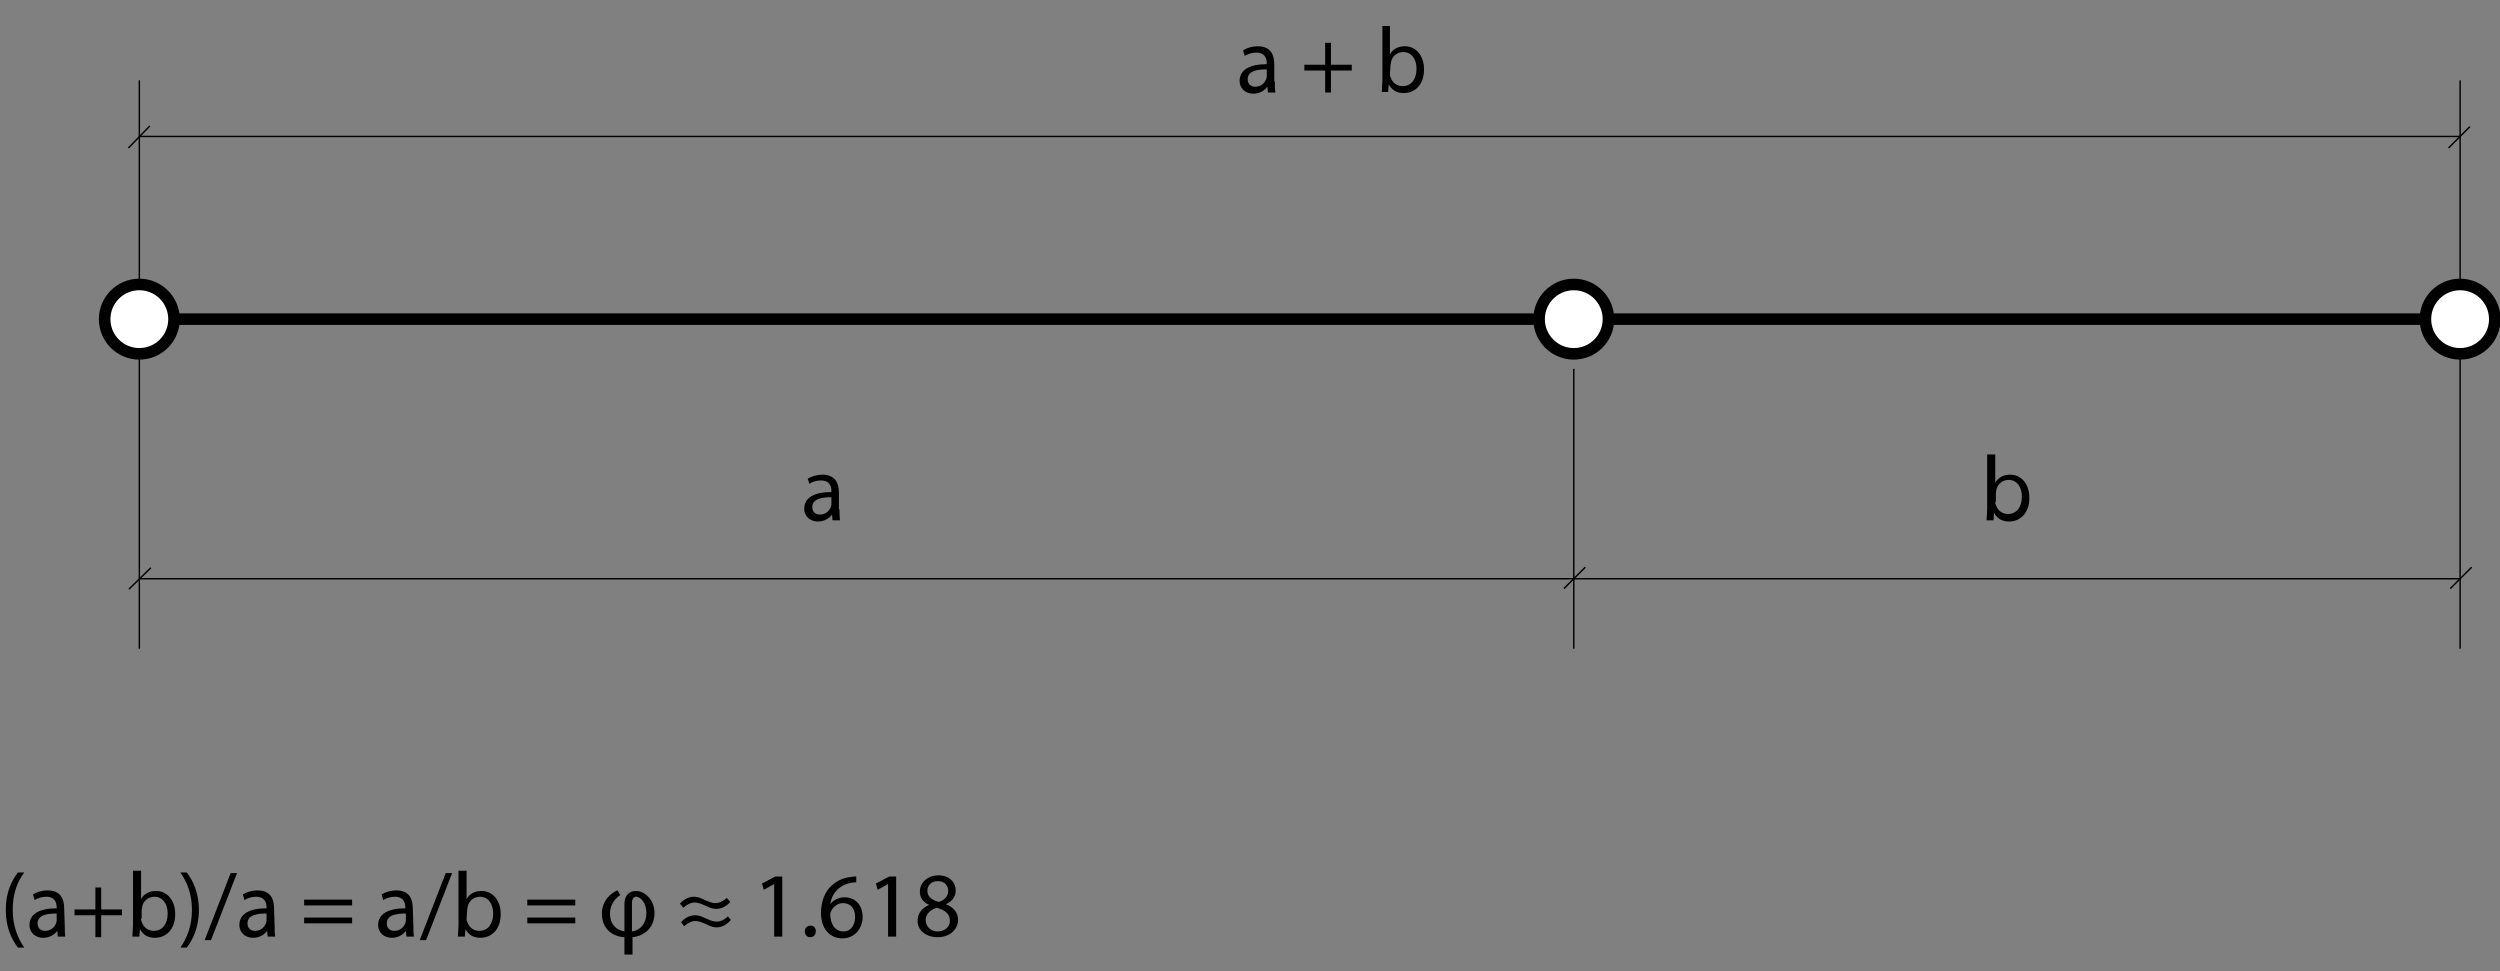 <?xml version="1.0" encoding="utf-8"?>
<!-- Generator: Adobe Illustrator 28.1.0, SVG Export Plug-In . SVG Version: 6.00 Build 0)  -->
<svg version="1.1" id="Layer_1" xmlns="http://www.w3.org/2000/svg" xmlns:xlink="http://www.w3.org/1999/xlink" x="0px" y="0px"
	 viewBox="0 0 432.4 168" style="enable-background:new 0 0 432.4 168;" xml:space="preserve">
<rect x="0" y="0" width="432.4" height="168" fill="#808080" stroke="none"/>
<line style="fill:none;stroke:#000000;stroke-width:0.25;" x1="24.1" y1="112.2" x2="24.1" y2="13.9"/>
<line style="fill:none;stroke:#000000;stroke-width:0.25;" x1="272.2" y1="112.2" x2="272.2" y2="63.8"/>
<line style="fill:none;stroke:#000000;stroke-width:0.25;" x1="425.5" y1="112.2" x2="425.5" y2="13.9"/>
<line style="fill:none;stroke:#000000;stroke-width:0.25;" x1="24.1" y1="23.6" x2="425.5" y2="23.6"/>
<line style="fill:none;stroke:#000000;stroke-width:0.25;" x1="24.1" y1="100.1" x2="425.5" y2="100.1"/>
<line style="fill:none;stroke:#000000;stroke-width:2;" x1="425.5" y1="55.2" x2="24.1" y2="55.2"/>
<circle style="fill:#FFFFFF;stroke:#000000;stroke-width:2;" cx="24.1" cy="55.2" r="6"/>
<circle style="fill:#FFFFFF;stroke:#000000;stroke-width:2;" cx="272.2" cy="55.2" r="6"/>
<circle style="fill:#FFFFFF;stroke:#000000;stroke-width:2;" cx="425.5" cy="55.2" r="6"/>
<line style="fill:none;stroke:#000000;stroke-width:0.25;" x1="25.9" y1="21.8" x2="22.2" y2="25.6"/>
<line style="fill:none;stroke:#000000;stroke-width:0.25;" x1="427.2" y1="21.9" x2="423.5" y2="25.6"/>
<line style="fill:none;stroke:#000000;stroke-width:0.25;" x1="427.5" y1="98.1" x2="423.8" y2="101.8"/>
<line style="fill:none;stroke:#000000;stroke-width:0.25;" x1="274.2" y1="98.1" x2="270.5" y2="101.8"/>
<line style="fill:none;stroke:#000000;stroke-width:0.25;" x1="26.1" y1="98.2" x2="22.3" y2="101.9"/>
<g style="enable-background:new    ;">
	<path d="M220.5,14.1c0,0.7,0,1.3,0.1,1.9h-1.3l-0.1-1l0,0c-0.4,0.6-1.3,1.2-2.4,1.2c-1.6,0-2.4-1.1-2.4-2.2c0-1.9,1.7-2.9,4.7-2.9
		v-0.2c0-0.6-0.2-1.8-1.8-1.8c-0.7,0-1.5,0.2-2,0.6l-0.3-1c0.6-0.4,1.6-0.7,2.5-0.7c2.4,0,2.9,1.6,2.9,3.2v2.9H220.5z M219.1,12
		c-1.5,0-3.3,0.2-3.3,1.7c0,0.9,0.6,1.3,1.3,1.3c1,0,1.6-0.6,1.9-1.3c0-0.1,0.1-0.3,0.1-0.4V12z"/>
	<path d="M230.2,7.4v3.8h3.6v1h-3.6V16h-1v-3.8h-3.6v-1h3.6V7.4H230.2z"/>
	<path d="M239,4.5h1.4v4.9l0,0c0.5-0.9,1.4-1.4,2.6-1.4c1.9,0,3.3,1.6,3.3,4c0,2.8-1.7,4.1-3.5,4.1c-1.1,0-2-0.4-2.6-1.5l0,0
		l-0.1,1.3H239c0-0.5,0.1-1.3,0.1-2V4.5H239z M240.4,12.8c0,0.2,0,0.4,0.1,0.5c0.3,1,1.1,1.6,2.1,1.6c1.5,0,2.4-1.2,2.4-3
		c0-1.6-0.8-2.9-2.3-2.9c-1,0-1.9,0.7-2.1,1.7c0,0.2-0.1,0.4-0.1,0.6L240.4,12.8L240.4,12.8z"/>
</g>
<g style="enable-background:new    ;">
	<path d="M145.2,88.1c0,0.7,0,1.3,0.1,1.9H144l-0.1-1l0,0c-0.4,0.6-1.3,1.2-2.4,1.2c-1.6,0-2.4-1.1-2.4-2.2c0-1.9,1.7-2.9,4.7-2.9
		v-0.2c0-0.6-0.2-1.8-1.8-1.8c-0.7,0-1.5,0.2-2,0.6l-0.3-0.9c0.6-0.4,1.6-0.7,2.5-0.7c2.4,0,2.9,1.6,2.9,3.2v2.8H145.2z M143.8,86
		c-1.5,0-3.3,0.2-3.3,1.7c0,0.9,0.6,1.3,1.3,1.3c1,0,1.6-0.6,1.9-1.3c0-0.1,0.1-0.3,0.1-0.4V86z"/>
</g>
<g style="enable-background:new    ;">
	<path d="M343.7,78.6h1.4v4.9l0,0c0.5-0.9,1.4-1.4,2.6-1.4c1.9,0,3.3,1.6,3.3,4c0,2.8-1.7,4.1-3.5,4.1c-1.1,0-2-0.4-2.6-1.5l0,0
		l-0.1,1.3h-1.2c0-0.5,0.1-1.3,0.1-2L343.7,78.6L343.7,78.6z M345.1,86.8c0,0.2,0,0.4,0.1,0.5c0.3,1,1.1,1.6,2.1,1.6
		c1.5,0,2.4-1.2,2.4-3c0-1.6-0.8-2.9-2.3-2.9c-1,0-1.9,0.7-2.1,1.7c0,0.2-0.1,0.4-0.1,0.6v1.5H345.1z"/>
</g>
<g style="enable-background:new    ;">
	<path d="M4.2,150.9c-1.2,1.6-2,3.6-2,6.5c0,2.8,0.9,4.9,2,6.5H3.1c-1-1.3-2.1-3.4-2.1-6.5c0-3.2,1.1-5.2,2.1-6.5H4.2z"/>
	<path d="M11.2,160.1c0,0.7,0,1.3,0.1,1.9H10l-0.1-1l0,0c-0.4,0.6-1.3,1.2-2.4,1.2c-1.6,0-2.4-1.1-2.4-2.2c0-1.9,1.7-2.9,4.7-2.9
		v-0.2c0-0.6-0.2-1.8-1.8-1.8c-0.7,0-1.5,0.2-2,0.6l-0.3-1c0.6-0.4,1.6-0.7,2.5-0.7c2.4,0,2.9,1.6,2.9,3.2L11.2,160.1L11.2,160.1z
		 M9.8,158c-1.5,0-3.3,0.2-3.3,1.7c0,0.9,0.6,1.3,1.3,1.3c1,0,1.6-0.6,1.9-1.3c0-0.1,0.1-0.3,0.1-0.4V158z"/>
	<path d="M17.5,153.5v3.8h3.6v1h-3.6v3.8h-1v-3.8h-3.6v-1h3.6v-3.8H17.5z"/>
	<path d="M23,150.6h1.4v4.9l0,0c0.5-0.9,1.4-1.4,2.6-1.4c1.9,0,3.3,1.6,3.3,4c0,2.8-1.7,4.1-3.5,4.1c-1.1,0-2-0.4-2.6-1.5l0,0
		l-0.1,1.3h-1.2c0-0.5,0.1-1.3,0.1-2C23,160,23,150.6,23,150.6z M24.4,158.9c0,0.2,0,0.4,0.1,0.5c0.3,1,1.1,1.6,2.1,1.6
		c1.5,0,2.4-1.2,2.4-3c0-1.6-0.8-2.9-2.3-2.9c-1,0-1.9,0.7-2.1,1.7c0,0.2-0.1,0.4-0.1,0.6v1.5H24.4z"/>
	<path d="M31.2,163.9c1.1-1.6,2-3.7,2-6.5c0-2.9-0.9-4.9-2-6.5h1.1c1,1.3,2.1,3.4,2.1,6.5s-1.1,5.2-2.1,6.5H31.2z"/>
	<path d="M35.4,162.6l4.5-11.6H41l-4.5,11.6H35.4z"/>
	<path d="M47.5,160.1c0,0.7,0,1.3,0.1,1.9h-1.3l-0.1-1l0,0c-0.4,0.6-1.3,1.2-2.4,1.2c-1.6,0-2.4-1.1-2.4-2.2c0-1.9,1.7-2.9,4.7-2.9
		v-0.2c0-0.6-0.2-1.8-1.8-1.8c-0.7,0-1.5,0.2-2,0.6l-0.3-1c0.6-0.4,1.6-0.7,2.5-0.7c2.4,0,2.9,1.6,2.9,3.2L47.5,160.1L47.5,160.1z
		 M46.1,158c-1.5,0-3.3,0.2-3.3,1.7c0,0.9,0.6,1.3,1.3,1.3c1,0,1.6-0.6,1.9-1.3c0-0.1,0.1-0.3,0.1-0.4V158z"/>
	<path d="M52.6,156.6v-1h8.3v1H52.6z M52.6,159.7v-1h8.3v1H52.6z"/>
	<path d="M71.5,160.1c0,0.7,0,1.3,0.1,1.9h-1.3l-0.1-1l0,0c-0.4,0.6-1.3,1.2-2.4,1.2c-1.6,0-2.4-1.1-2.4-2.2c0-1.9,1.7-2.9,4.7-2.9
		v-0.2c0-0.6-0.2-1.8-1.8-1.8c-0.7,0-1.5,0.2-2,0.6l-0.3-1c0.6-0.4,1.6-0.7,2.5-0.7c2.4,0,2.9,1.6,2.9,3.2L71.5,160.1L71.5,160.1z
		 M70.2,158c-1.5,0-3.3,0.2-3.3,1.7c0,0.9,0.6,1.3,1.3,1.3c1,0,1.6-0.6,1.9-1.3c0-0.1,0.1-0.3,0.1-0.4V158z"/>
	<path d="M72.6,162.6l4.5-11.6h1.1l-4.5,11.6H72.6z"/>
	<path d="M79.3,150.6h1.4v4.9l0,0c0.5-0.9,1.4-1.4,2.6-1.4c1.9,0,3.3,1.6,3.3,4c0,2.8-1.7,4.1-3.5,4.1c-1.1,0-2-0.4-2.6-1.5l0,0
		l-0.1,1.3h-1.2c0-0.5,0.1-1.3,0.1-2C79.3,160,79.3,150.6,79.3,150.6z M80.7,158.9c0,0.2,0,0.4,0.1,0.5c0.3,1,1.1,1.6,2.1,1.6
		c1.5,0,2.4-1.2,2.4-3c0-1.6-0.8-2.9-2.3-2.9c-1,0-1.9,0.7-2.1,1.7c0,0.2-0.1,0.4-0.1,0.6L80.7,158.9L80.7,158.9z"/>
	<path d="M91.2,156.6v-1h8.3v1H91.2z M91.2,159.7v-1h8.3v1H91.2z"/>
	<path d="M107.3,154.8c-0.8,0.5-1.8,1.6-1.8,3.2c0,1.6,0.8,2.8,2.5,3.1v-4.7c0-1.6,0.9-2.3,2-2.3c1.5,0,3.2,1.5,3.2,3.8
		c0,2.7-1.9,4-3.8,4.2v3H108v-3c-1.9-0.1-3.9-1.3-3.9-4.1c0-2.2,1.6-3.6,2.7-4L107.3,154.8z M109.3,161.1c1.5-0.2,2.5-1.4,2.5-3.2
		c0-1.6-0.9-2.8-1.8-2.8c-0.4,0-0.7,0.4-0.7,1.1V161.1z"/>
	<path d="M126.3,156c-0.5,0.6-1.4,1.2-2.4,1.2c-0.9,0-1.5-0.4-2-0.6c-0.5-0.2-1-0.5-1.8-0.5c-0.7,0-1.5,0.5-1.9,0.9l-0.6-0.7
		c0.5-0.6,1.4-1.2,2.4-1.2c0.9,0,1.5,0.4,2,0.6c0.5,0.2,1,0.5,1.8,0.5c0.7,0,1.5-0.5,1.9-0.9L126.3,156z M126.4,159.1
		c-0.5,0.7-1.5,1.3-2.4,1.3s-1.5-0.4-2-0.6c-0.5-0.2-1-0.5-1.8-0.5c-0.7,0-1.4,0.5-1.9,0.9l-0.5-0.7c0.5-0.6,1.4-1.2,2.4-1.2
		c0.9,0,1.5,0.4,2,0.6c0.5,0.2,1,0.5,1.8,0.5s1.5-0.5,1.9-0.9L126.4,159.1z"/>
	<path d="M133.9,152.9L133.9,152.9l-1.8,1l-0.3-1.1l2.3-1.2h1.2V162h-1.4V152.9z"/>
	<path d="M140.1,162.1c-0.5,0-0.9-0.4-0.9-1s0.4-1,1-1s0.9,0.4,0.9,1S140.7,162.1,140.1,162.1L140.1,162.1z"/>
	<path d="M148.3,152.6c-0.3,0-0.7,0-1.1,0.1c-2.2,0.4-3.4,2-3.6,3.7l0,0c0.5-0.7,1.4-1.2,2.5-1.2c1.8,0,3.1,1.3,3.1,3.4
		c0,1.9-1.3,3.7-3.5,3.7s-3.7-1.7-3.7-4.4c0-2,0.7-3.7,1.8-4.7c0.9-0.8,2-1.4,3.3-1.5c0.4-0.1,0.8-0.1,1-0.1v1H148.3z M145.9,161.1
		c1.2,0,2-1,2-2.5s-0.8-2.4-2.1-2.4c-0.8,0-1.6,0.5-2,1.3c-0.1,0.2-0.2,0.4-0.2,0.6C143.6,159.8,144.4,161.1,145.9,161.1
		L145.9,161.1z"/>
	<path d="M153.6,152.9L153.6,152.9l-1.8,1l-0.3-1.1l2.3-1.2h1.2V162h-1.4V152.9z"/>
	<path d="M160.7,156.5c-1.2-0.5-1.6-1.4-1.6-2.3c0-1.6,1.4-2.8,3.2-2.8c2,0,3,1.3,3,2.6c0,0.9-0.4,1.8-1.7,2.4l0,0
		c1.3,0.5,2.1,1.4,2.1,2.7c0,1.8-1.6,3-3.5,3c-2.2,0-3.5-1.3-3.5-2.8C158.7,158,159.4,157.1,160.7,156.5L160.7,156.5z M164.3,159.3
		c0-1.3-0.9-1.9-2.3-2.3c-1.2,0.4-1.9,1.2-1.9,2.1c0,1.1,0.8,2,2.1,2C163.4,161.1,164.3,160.3,164.3,159.3z M160.4,154.1
		c0,1,0.8,1.6,2,1.9c0.9-0.3,1.6-0.9,1.6-1.9c0-0.8-0.5-1.7-1.8-1.7C161,152.4,160.4,153.2,160.4,154.1z"/>
</g>
</svg>
